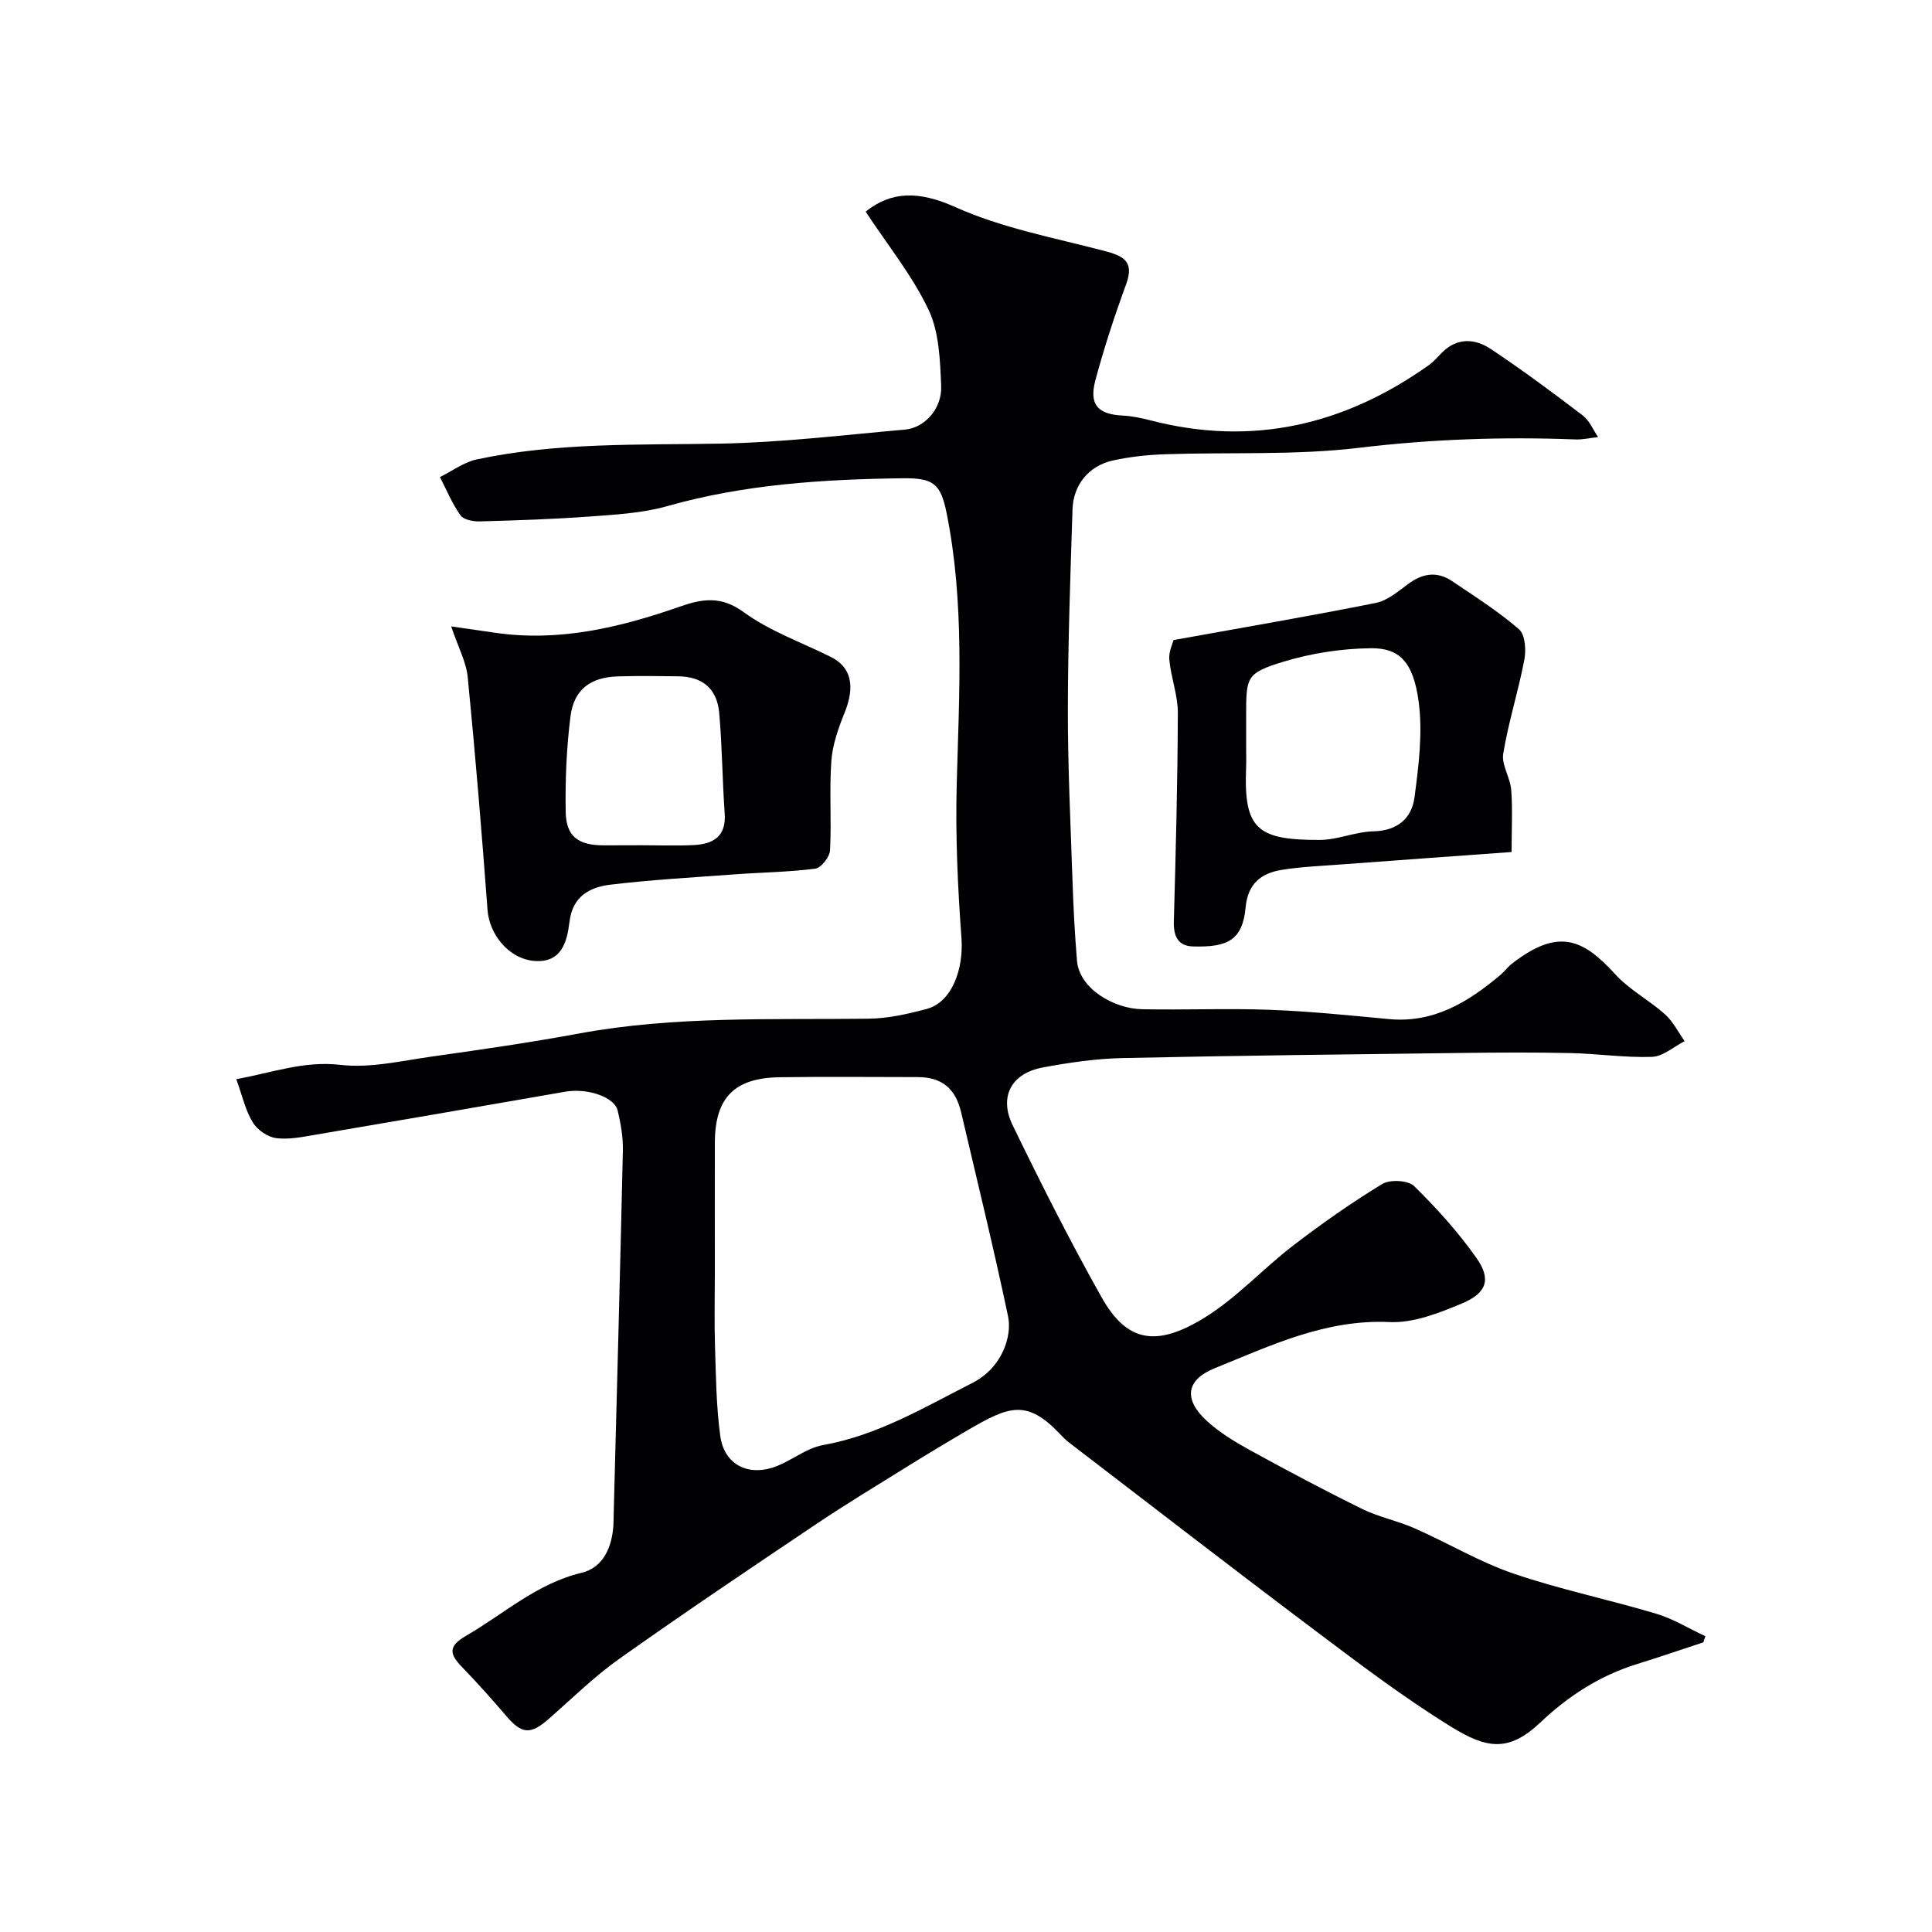 <svg enable-background="new 0 0 400 400" viewBox="0 0 400 400" xmlns="http://www.w3.org/2000/svg"><g fill="#010103"><path d="m48.92 223.43c7.56-1.37 14.03-3.84 21.58-2.96 6.18.72 12.66-.85 18.97-1.73 10.19-1.43 20.38-2.91 30.5-4.78 19.85-3.66 39.89-2.8 59.9-3.05 4.02-.05 8.11-.98 12.03-2.03 5.12-1.38 7.64-8.12 7.16-14.68-.78-10.6-1.26-21.28-.98-31.89.51-18.79 1.65-37.56-2.11-56.16-1.22-6.05-2.78-7.2-9.06-7.13-16.46.21-32.79 1.24-48.77 5.77-5.14 1.46-10.67 1.75-16.05 2.15-7.58.56-15.2.8-22.8 1.01-1.35.04-3.31-.35-3.96-1.27-1.72-2.42-2.87-5.24-4.24-7.91 2.53-1.25 4.93-3.07 7.61-3.65 16.6-3.55 33.46-2.97 50.31-3.27 12.81-.23 25.6-1.78 38.38-2.91 4.06-.36 7.67-4.36 7.47-9.04-.23-5.33-.41-11.14-2.62-15.79-3.39-7.11-8.49-13.41-13.02-20.29 5.3-4.25 11-4.35 18.58-.94 9.66 4.34 20.41 6.34 30.77 9.05 3.93 1.03 6.35 2.1 4.59 6.91-2.4 6.53-4.57 13.17-6.37 19.89-1.36 5.07.52 7.05 5.64 7.31 1.93.1 3.88.5 5.76.99 21.08 5.47 40.17.98 57.67-11.46 1.07-.76 1.92-1.84 2.88-2.76 3.13-2.99 6.76-2.65 9.89-.57 6.52 4.34 12.82 9.02 19.06 13.77 1.39 1.06 2.14 2.97 3.18 4.48-1.58.17-3.16.55-4.73.49-14.96-.58-29.8-.06-44.73 1.73-13.28 1.59-26.84.88-40.27 1.34-3.59.12-7.22.52-10.73 1.29-4.99 1.1-8.2 5.03-8.36 10.15-.44 13.76-.94 27.53-.96 41.3-.02 11.77.55 23.54.95 35.3.19 5.61.47 11.23.94 16.82.48 5.77 7.57 9.92 13.47 10.04 8.83.18 17.67-.21 26.49.12 8.21.31 16.41 1.14 24.6 1.92 9.27.88 16.39-3.5 23.06-9.1.89-.75 1.59-1.73 2.51-2.44 9.51-7.32 14.57-5.13 21.3 2.25 2.93 3.22 7.02 5.36 10.31 8.3 1.67 1.5 2.73 3.68 4.07 5.56-2.25 1.14-4.47 3.17-6.76 3.25-5.58.2-11.19-.66-16.8-.78-7.5-.17-15-.12-22.5-.03-23.43.29-46.87.55-70.3 1.06-5.53.12-11.1.93-16.55 1.95-6.48 1.22-9.11 6.02-6.21 11.98 5.83 12.01 11.85 23.95 18.39 35.58 5.16 9.18 11.19 10.49 21.31 4.25 6.64-4.09 12.07-10.11 18.32-14.91 5.94-4.56 12.1-8.89 18.49-12.78 1.6-.97 5.36-.78 6.6.44 4.68 4.59 9.14 9.54 12.91 14.89 3.1 4.41 2.15 7.26-3.08 9.44-4.73 1.97-10 4.05-14.93 3.82-13.23-.61-24.58 4.86-36.19 9.56-6.02 2.44-6.48 6.51-1.53 10.99 2.63 2.38 5.76 4.29 8.89 6 7.65 4.2 15.36 8.3 23.19 12.15 3.44 1.69 7.33 2.44 10.85 4 6.86 3.03 13.4 6.96 20.46 9.37 9.65 3.3 19.72 5.37 29.51 8.3 3.56 1.06 6.82 3.09 10.22 4.67-.14.42-.28.84-.42 1.27-4.59 1.51-9.17 3.08-13.78 4.51-7.63 2.37-14.16 6.58-19.9 12.02-6.65 6.31-11.2 5.48-18.6.91-9.85-6.08-19.12-13.13-28.38-20.1-16.99-12.78-33.8-25.79-50.68-38.72-.66-.5-1.25-1.1-1.82-1.71-6.91-7.31-10.6-5.81-19.01-.92-4.34 2.53-8.65 5.13-12.92 7.78-6.22 3.86-12.49 7.66-18.57 11.74-13.67 9.18-27.34 18.37-40.77 27.89-5.21 3.69-9.82 8.25-14.65 12.48-3.74 3.28-5.56 3.13-8.76-.63-2.94-3.44-5.96-6.82-9.1-10.07-2.56-2.65-3.12-4.29.79-6.55 7.84-4.54 14.62-10.8 23.86-13.02 4.53-1.09 6.32-5.26 6.63-9.84.01-.17 0-.33.01-.5.67-25.7 1.37-51.4 1.95-77.1.06-2.75-.44-5.56-1.07-8.25-.68-2.87-6.32-4.71-10.83-3.93-17.2 3-34.4 5.97-51.61 8.89-2.73.46-5.57 1.07-8.25.73-1.75-.22-3.89-1.67-4.82-3.2-1.51-2.37-2.13-5.32-3.46-9.01zm99.08 40.18c0 5-.13 10 .03 14.99.2 6.25.25 12.55 1.1 18.73.76 5.54 5.25 8.21 10.68 6.57 3.67-1.12 6.9-4.05 10.59-4.71 11.31-2.02 20.9-7.78 30.87-12.84 6.4-3.25 8.26-9.91 7.45-13.76-2.98-14.15-6.42-28.19-9.72-42.27-1.18-5.03-4.05-7.32-9.04-7.32-9.49-.01-18.99-.1-28.48.03-9.46.12-13.46 4.24-13.48 13.6-.02 8.99 0 17.99 0 26.98z"/><path d="m93.41 129.69c3.66.53 6.36.91 9.06 1.31 13.3 1.95 25.91-1.09 38.3-5.41 4.69-1.64 8.53-2.26 13.22 1.16 5.39 3.93 11.96 6.24 18.02 9.26 5.31 2.64 4.38 7.76 2.89 11.45-1.3 3.23-2.53 6.67-2.78 10.1-.44 6.13.06 12.33-.27 18.48-.07 1.37-1.83 3.64-3.04 3.8-5.55.72-11.18.78-16.77 1.19-8.54.63-17.09 1.11-25.58 2.12-4.32.51-7.92 2.37-8.56 7.73-.49 4.09-1.62 8.52-7.27 8.07-5.26-.42-9.31-5.44-9.69-10.55-1.2-16.07-2.52-32.13-4.1-48.17-.3-3.17-1.96-6.18-3.43-10.54zm39.63 45.31c3.5 0 7 .13 10.49-.03 4.05-.19 6.85-1.7 6.51-6.55-.49-6.92-.52-13.87-1.13-20.77-.45-5.1-3.48-7.57-8.52-7.63-4.16-.05-8.33-.11-12.48.02-5.66.18-9.09 2.7-9.8 8.29-.82 6.52-1.1 13.15-.99 19.72.09 5.17 2.58 6.96 7.94 6.97 2.66-.02 5.32-.02 7.98-.02z"/><path d="m242.97 132.52c14.67-2.65 28.31-4.98 41.88-7.69 2.4-.48 4.62-2.38 6.69-3.92 2.99-2.23 6-2.68 9.09-.6 4.73 3.18 9.58 6.27 13.87 9.98 1.27 1.1 1.49 4.28 1.1 6.29-1.24 6.52-3.29 12.9-4.37 19.44-.39 2.34 1.45 4.96 1.65 7.51.31 3.95.08 7.93.08 12.87-12.14.88-24.04 1.73-35.94 2.62-3.93.29-7.89.46-11.77 1.1-4.24.7-6.91 2.92-7.36 7.76-.64 6.8-3.74 8.28-10.92 8.07-3.05-.09-4.02-2.11-3.94-5.13.4-14.4.78-28.8.83-43.2.01-3.68-1.42-7.34-1.77-11.04-.15-1.68.74-3.45.88-4.06zm15.03 22.01c0 1.5.05 3-.01 4.49-.5 12.64 2.29 14.91 15.27 14.88 3.69-.01 7.36-1.7 11.06-1.78 5.01-.11 7.96-2.68 8.54-7.06.86-6.51 1.71-13.26.87-19.69-1.11-8.47-4.11-11.21-9.86-11.16-6.11.06-12.41 1.03-18.25 2.82-7.59 2.34-7.61 3.13-7.62 11z"/></g></svg>